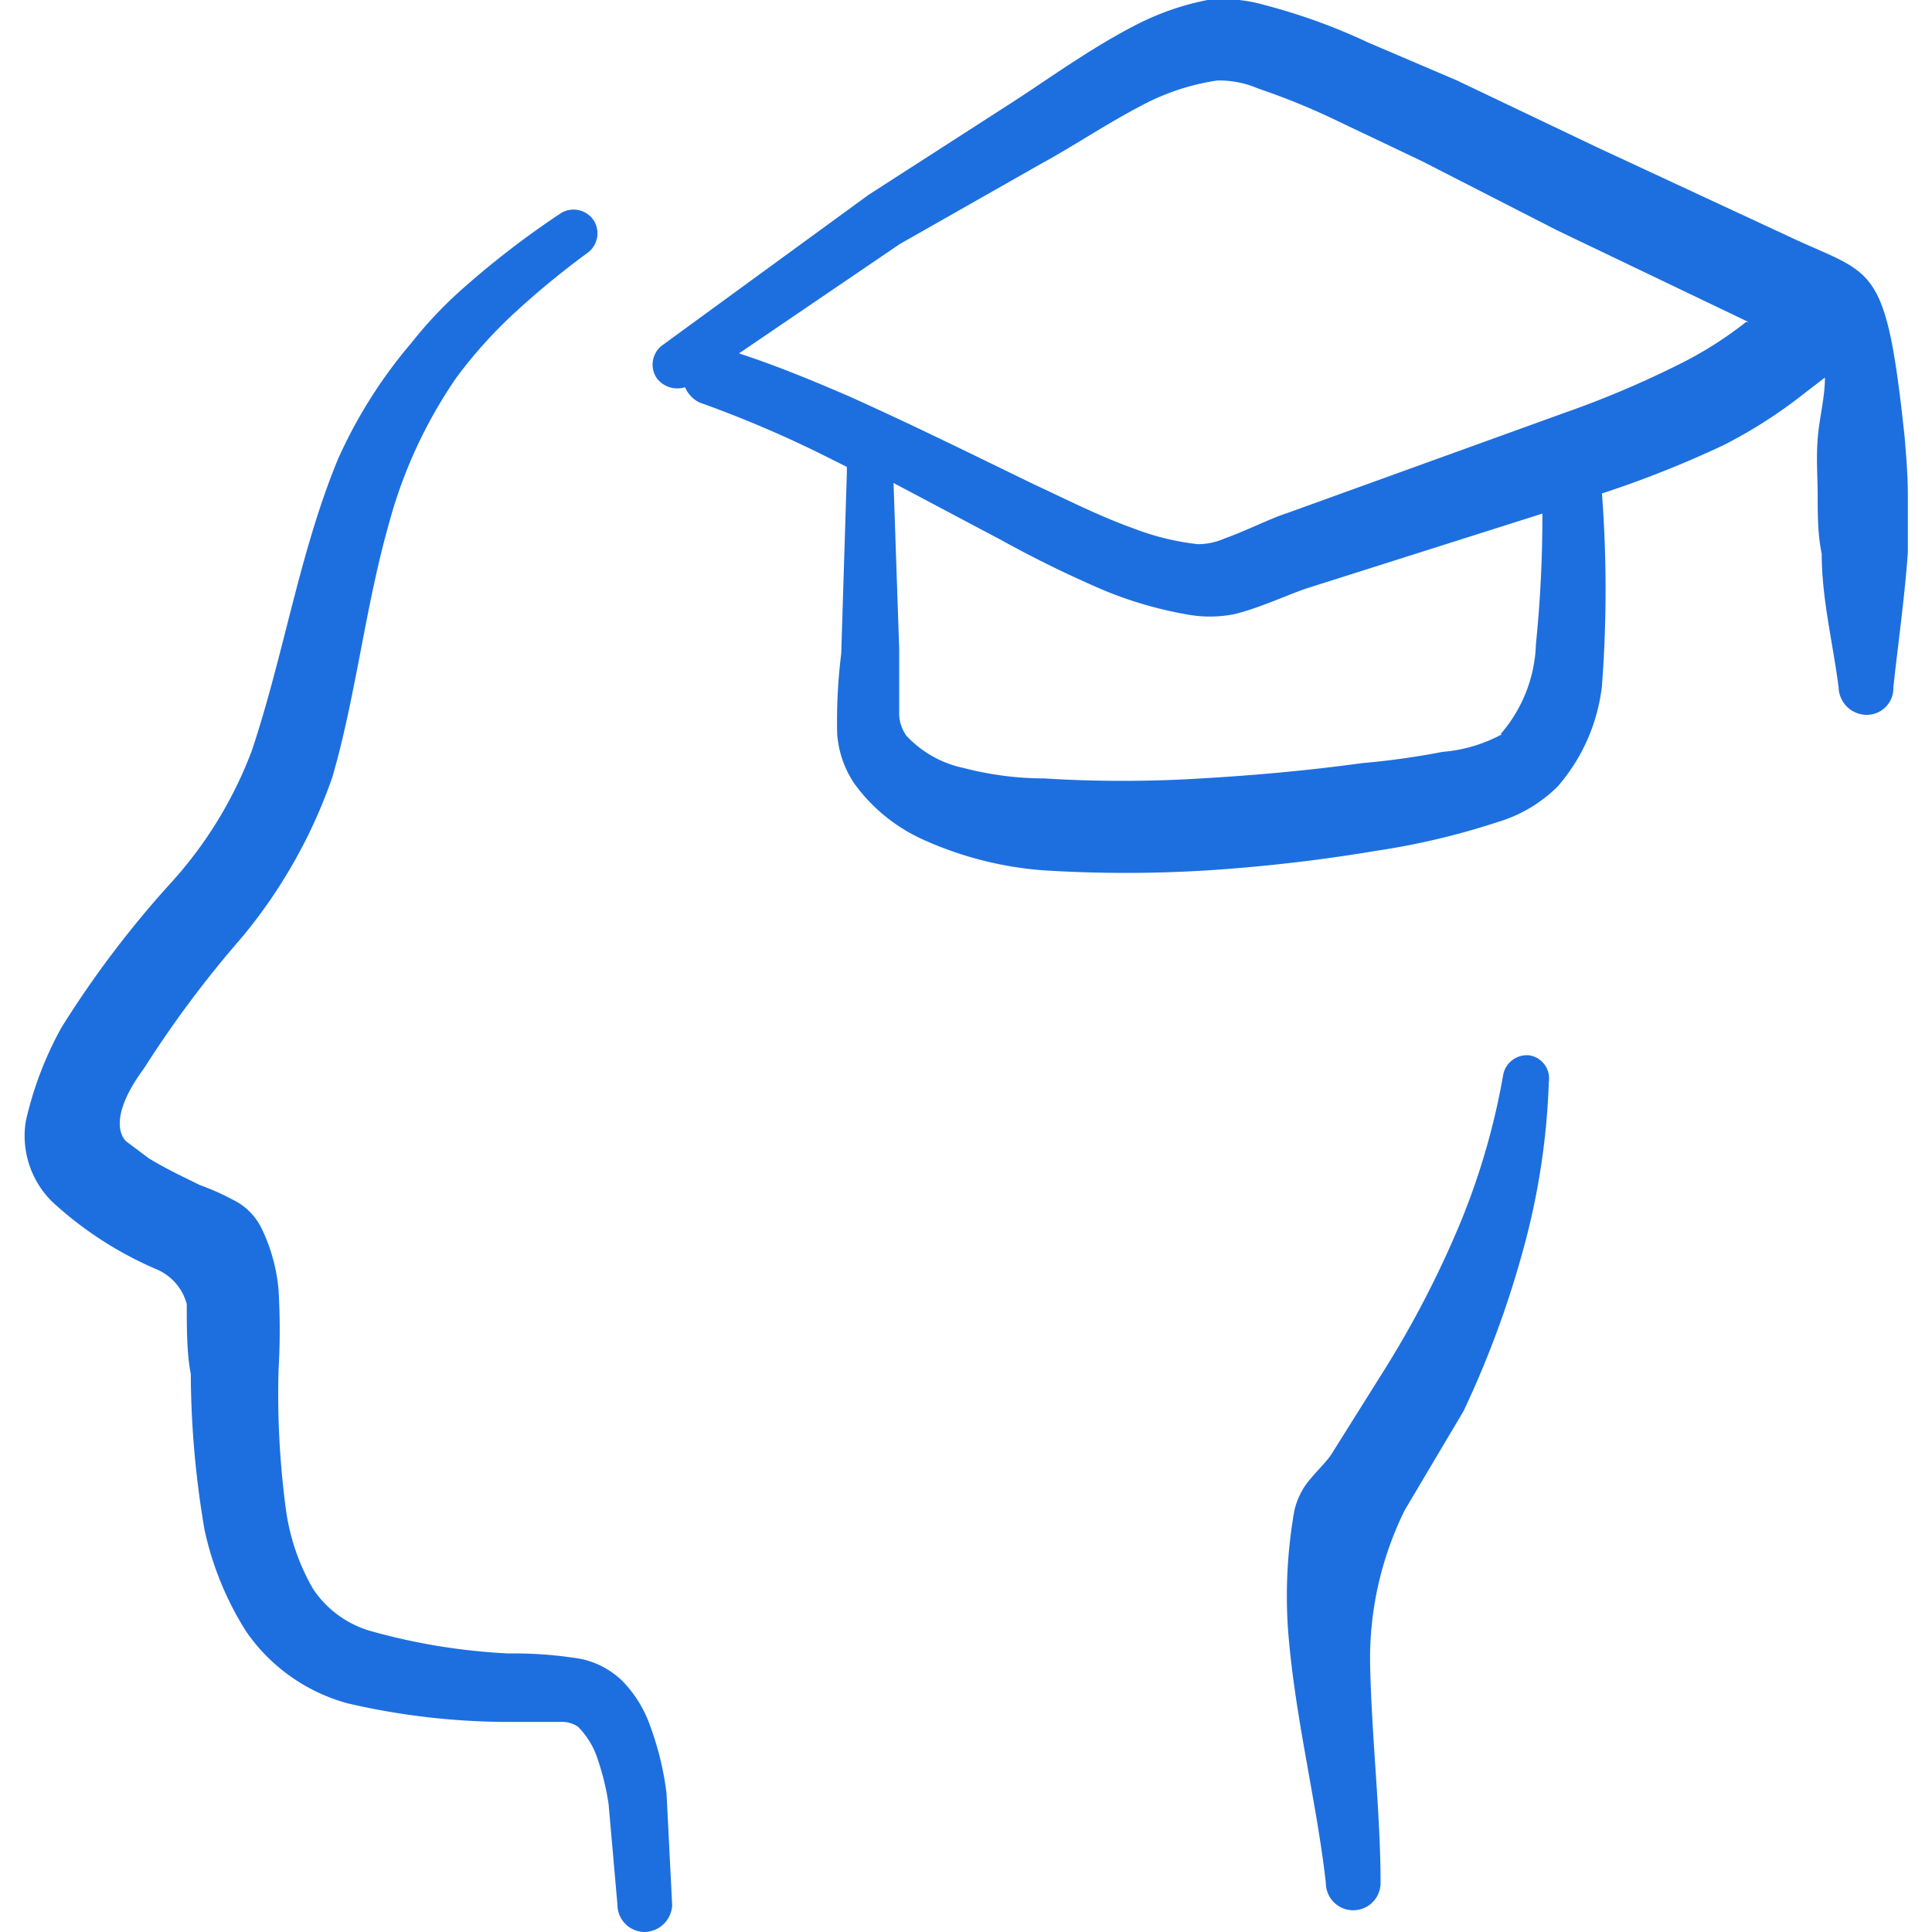 <svg xmlns="http://www.w3.org/2000/svg" viewBox="0 0 300 300" id="Ai-Robot-Human-Learning--Streamline-Freehand.svg" height="300" width="300"><desc>Ai Robot Human Learning Streamline Icon: https://streamlinehq.com</desc><g><path d="M101 268.125a19 19 0 0 0 -4.375 -7.125 13.25 13.25 0 0 0 -6.25 -3.375 62.5 62.5 0 0 0 -11.375 -0.875 96.25 96.25 0 0 1 -21.5 -3.5 16.125 16.125 0 0 1 -8.875 -6.5 33.75 33.75 0 0 1 -4.25 -12.5 136.125 136.125 0 0 1 -1.125 -21.5 105.375 105.375 0 0 0 0 -12.5 27.5 27.5 0 0 0 -2.75 -9.75 9.75 9.75 0 0 0 -3.5 -3.75 40.125 40.125 0 0 0 -6 -2.75c-2 -1 -5 -2.375 -7.875 -4.125l-3.5 -2.625s-3.625 -2.75 2.75 -11.375A168.75 168.75 0 0 1 37.5 145.625a79.75 79.75 0 0 0 14.125 -25c3.625 -12.5 5.125 -26.5 8.75 -39.25a73.625 73.625 0 0 1 10.5 -22.75 72.125 72.125 0 0 1 9.25 -10.25 130.875 130.875 0 0 1 11.125 -9.125 3.75 3.75 0 0 0 0.875 -5.125 3.75 3.75 0 0 0 -5.25 -0.875 136.625 136.625 0 0 0 -14.375 11 65.125 65.125 0 0 0 -8.625 9A75 75 0 0 0 52.5 71.25c-6 14.5 -8.375 30.25 -13.375 45.25a64 64 0 0 1 -12.5 20.5 156.75 156.75 0 0 0 -17.125 22.625 55.125 55.125 0 0 0 -5.5 14.5 14.375 14.375 0 0 0 4.125 12.5 56.875 56.875 0 0 0 16.25 10.5 8.125 8.125 0 0 1 4.625 5.375c0 3.625 0 7.625 0.625 10.875A146.875 146.875 0 0 0 31.75 237.5a48.5 48.5 0 0 0 6.5 15.875 28.125 28.125 0 0 0 15.75 11.125 110.5 110.5 0 0 0 24.25 2.875l8.75 0a4.5 4.5 0 0 1 2.75 0.75 12.5 12.5 0 0 1 3 4.875 39.375 39.375 0 0 1 1.75 7.125l1.375 15.625A4.25 4.25 0 0 0 100 300a4.375 4.375 0 0 0 4.375 -4.125l-0.875 -17.375a46.375 46.375 0 0 0 -2.5 -10.375Z" fill="#1d6fdf" fill-rule="evenodd" stroke-width="1"></path><path d="M295.75 67.875c-2.875 -27.125 -4.75 -25 -17.375 -30.875l-30.375 -14.125L226.25 12.5 212.5 6.625a93.25 93.25 0 0 0 -16.25 -5.875A23 23 0 0 0 187.5 0a41.625 41.625 0 0 0 -10.875 3.75c-7.375 3.75 -14.125 8.75 -20 12.5l-21.75 14 -31.875 23.25a3.75 3.75 0 0 0 -1 5.25 4 4 0 0 0 4.375 1.375 4.625 4.625 0 0 0 2.25 2.375 177.875 177.875 0 0 1 18.875 8l4 2 0 0.875 -0.875 28.125a83.875 83.875 0 0 0 -0.625 12.5 15.875 15.875 0 0 0 2.625 7.625 26.75 26.75 0 0 0 11 8.875 55.375 55.375 0 0 0 18.125 4.625 202.875 202.875 0 0 0 26.125 0 257.875 257.875 0 0 0 25.75 -3 114.5 114.5 0 0 0 19 -4.5 22.125 22.125 0 0 0 9.25 -5.5 28.75 28.75 0 0 0 6.875 -15.625 198.625 198.625 0 0 0 0 -29.875 164.75 164.75 0 0 0 18.875 -7.5 75 75 0 0 0 12.5 -8l3.25 -2.5c0 3.125 -0.875 6.25 -1.125 9.5s0 6 0 8.875 0 6 0.625 9c0 7 1.75 13.875 2.625 20.75a4.375 4.375 0 0 0 4.375 4.25 4.125 4.125 0 0 0 4.125 -4.25c0.75 -7 1.75 -13.875 2.25 -21l0 -8.875c0 -3 -0.25 -6 -0.5 -9Zm-62.5 46.125a23.25 23.25 0 0 1 -9.25 2.75 121 121 0 0 1 -12.5 1.75c-8.25 1.125 -16.375 1.875 -25 2.375a198 198 0 0 1 -24.375 0 50 50 0 0 1 -12.5 -1.625 16.875 16.875 0 0 1 -8.875 -5 6 6 0 0 1 -1.125 -3.375l0 -10.125L138.75 75l16.75 8.875a175 175 0 0 0 16.125 7.875 61.125 61.125 0 0 0 12.5 3.625 19.5 19.5 0 0 0 7.5 0c4.125 -1 8.5 -3.125 11.625 -4.125l36.25 -11.5A196.125 196.125 0 0 1 238.5 100a22.375 22.375 0 0 1 -5.5 14ZM271.125 50a59 59 0 0 1 -10.25 6.5 152.375 152.375 0 0 1 -18 7.625L200 79.625c-2.75 0.875 -6.375 2.75 -9.875 4a10.25 10.25 0 0 1 -4.125 0.875 40 40 0 0 1 -10.125 -2.5c-5.25 -1.875 -10.375 -4.5 -15.5 -6.875 -9.25 -4.5 -18.875 -9.25 -28.625 -13.625 -5.5 -2.375 -11.25 -4.75 -17 -6.625l25 -17 22 -12.5c4.875 -2.625 10.75 -6.625 16.75 -9.625a36.25 36.25 0 0 1 10.5 -3.25 15.25 15.25 0 0 1 6.375 1.25 107.375 107.375 0 0 1 12.5 5.125l12.875 6.125 21 10.75L271.5 50Z" fill="#1d6fdf" fill-rule="evenodd" stroke-width="1"></path><path d="M237.5 163.875a3.75 3.75 0 0 0 -4.125 3.25 109.875 109.875 0 0 1 -6.875 23.375 156.125 156.125 0 0 1 -11.25 21.75l-8.625 13.75c-0.875 1.25 -2.875 3.125 -4 4.75a11.75 11.75 0 0 0 -1.625 3.75 76 76 0 0 0 -1 18.5c1 13.375 4.5 27 5.875 39.375a4.25 4.25 0 1 0 8.5 0c0 -10.625 -1.375 -22.375 -1.625 -33.875a52.125 52.125 0 0 1 5.375 -24l9.125 -15.375a151.75 151.75 0 0 0 9.25 -25 111.75 111.75 0 0 0 4 -26.125 3.625 3.625 0 0 0 -3 -4.125Z" fill="#1d6fdf" fill-rule="evenodd" stroke-width="1"></path></g></svg>
